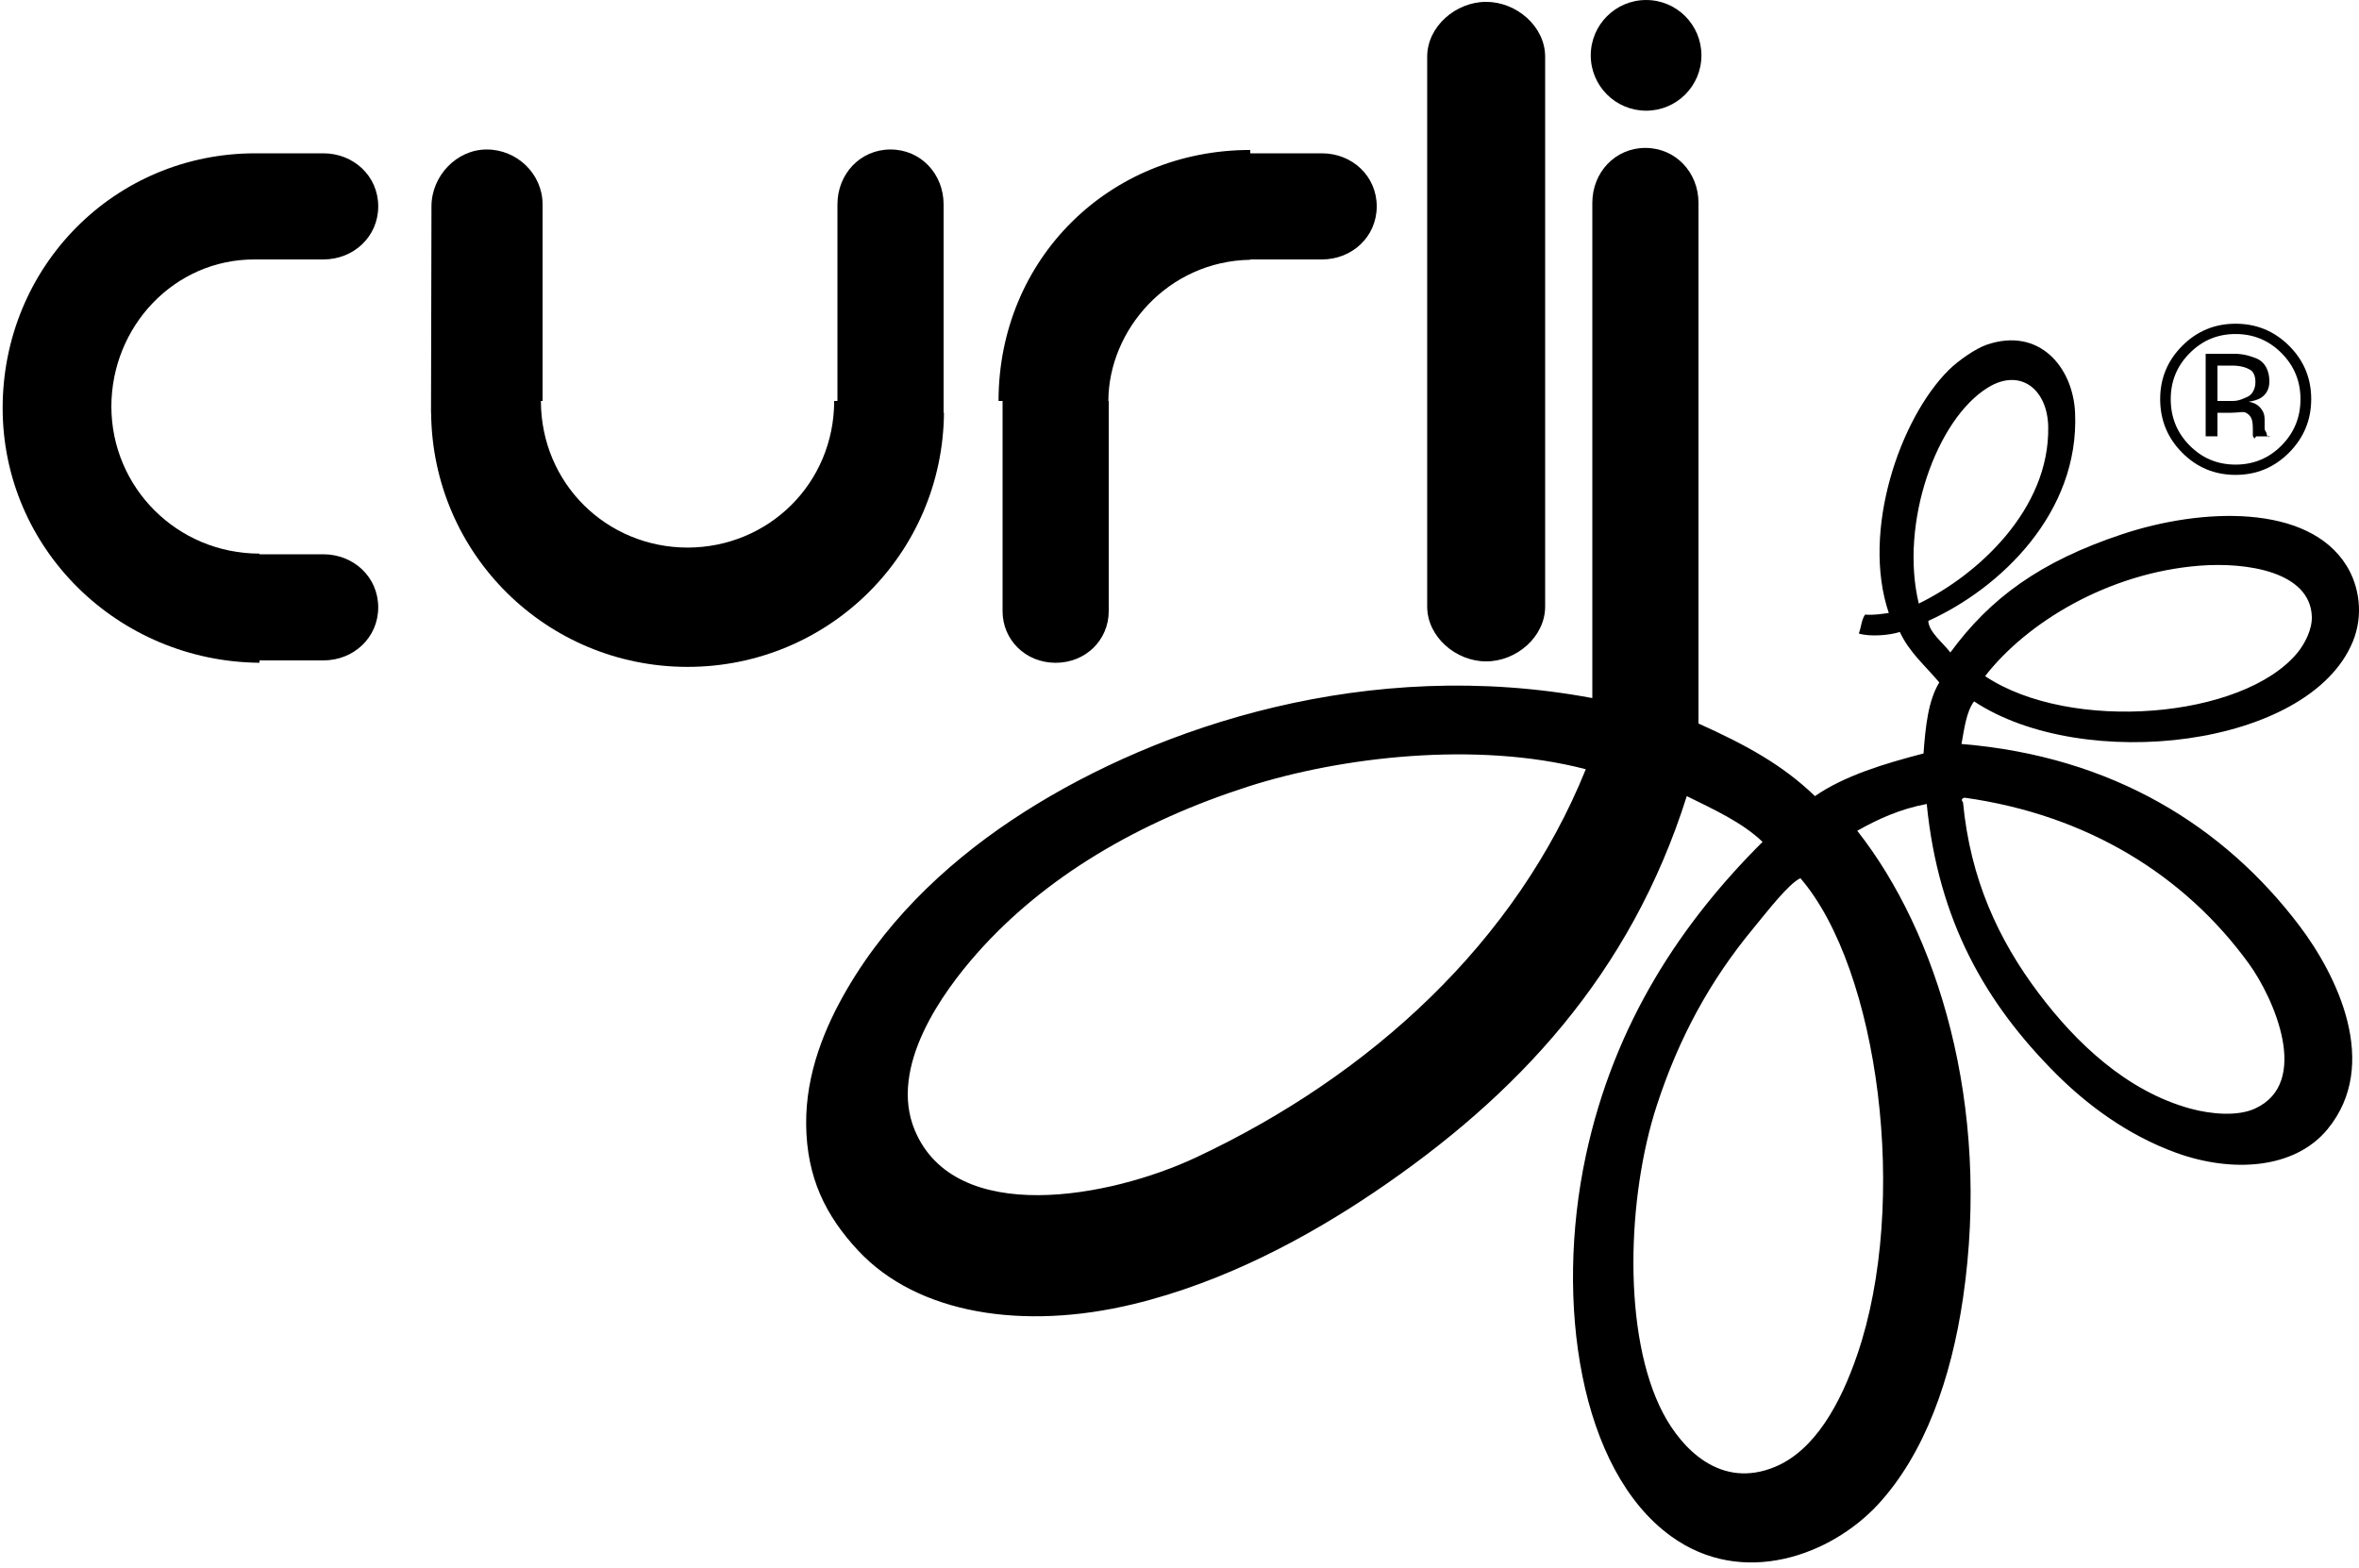 <svg version="1.1" id="Logo_2" xmlns="http://www.w3.org/2000/svg" xmlns:xlink="http://www.w3.org/1999/xlink" x="0px" y="0px"
	 width="200px" height="133px" viewBox="0 0 200 133" enable-background="new 0 0 200 133" xml:space="preserve" class="svg-curli-logo" >
<g>
	<path class="logo-blue" d="M85,51.826c0,2.418,1.929,4.376,4.5,4.376c2.569,0,4.5-1.958,4.5-4.376V34h-0.031C93.984,28,99,22.145,106,22.028V22h6.07
		c2.57,0,4.652-1.93,4.652-4.501c0-2.569-2.082-4.499-4.652-4.499H106v-0.283C94,12.721,84.662,22,84.658,34H85V51.826z"/>
	<path d="M189.534,40.268c1.773,0,3.285-0.629,4.535-1.885c1.25-1.257,1.879-2.77,1.879-4.545c0-1.769-0.629-3.277-1.879-4.521
		c-1.25-1.244-2.762-1.867-4.535-1.867c-1.762,0-3.27,0.623-4.512,1.867c-1.25,1.25-1.879,2.758-1.879,4.521
		c0,1.779,0.621,3.295,1.863,4.545C186.249,39.639,187.761,40.268,189.534,40.268z M185.644,29.946
		c1.074-1.081,2.367-1.623,3.891-1.623s2.824,0.542,3.902,1.623c1.066,1.077,1.602,2.375,1.602,3.9c0,1.535-0.535,2.845-1.602,3.927
		c-1.074,1.081-2.371,1.623-3.902,1.623s-2.832-0.542-3.898-1.623c-1.07-1.082-1.598-2.392-1.598-3.927
		C184.038,32.321,184.569,31.023,185.644,29.946z"/>
	<path d="M188,35h1.163c0.66,0,1.019-0.138,1.276,0.012c0.445,0.26,0.561,0.583,0.561,1.394v0.557l0.131,0.228
		c0.008,0.025,0.062-0.115,0.07-0.091c0.008,0.023,0.063-0.1,0.067-0.1h1.02c-0.055-0.041-0.111-0.097-0.118-0.2
		c-0.012-0.186-0.17-0.278-0.17-0.439v-0.517c0-0.352,0.029-0.714-0.232-1.089c-0.246-0.371-0.576-0.599-1.123-0.687
		c0.43-0.07,0.812-0.185,1.051-0.34c0.457-0.298,0.706-0.76,0.706-1.39c0-0.886-0.354-1.632-1.08-1.935
		c-0.41-0.168-1.037-0.404-1.912-0.404H187v7h1V35z M188,31h1.249c0.691,0,1.188,0.162,1.496,0.339
		c0.316,0.174,0.473,0.553,0.473,1.064c0,0.543-0.246,1.079-0.727,1.271c-0.262,0.104-0.656,0.326-1.18,0.326H188V31z"/>
	<path d="M192.433,37h-0.145c0.043,0.032,0.086,0.056,0.098,0.081L192.433,37z"/>
	<path d="M139.562,9.386c2.594,0,4.688-2.097,4.688-4.692c0-2.591-2.094-4.693-4.688-4.693c-2.59,0-4.695,2.103-4.695,4.693
		C134.866,7.289,136.972,9.386,139.562,9.386z"/>
	<path d="M21.55,22h0.061h5.8c2.572,0,4.656-1.929,4.656-4.502c0-2.567-2.084-4.498-4.656-4.498H22c0,0-0.298,0-0.318,0h-0.028
		C9.686,13,0.229,22.619,0.225,34.6C0.229,46.545,10,56.094,22,56.2V56h5.41c2.572,0,4.656-1.928,4.656-4.5
		c0-2.57-2.084-4.5-4.656-4.5H22v-0.055c-7-0.011-12.546-5.608-12.558-12.473C9.454,27.671,14.777,22,21.55,22z"/>
	<path d="M125.998,56.084c2.57,0,5.002-2.085,5.002-4.653V4.809c0-2.569-2.432-4.652-5.002-4.652S121,2.239,121,4.809v46.622
		C121,53.999,123.428,56.084,125.998,56.084z"/>
	<path d="M199.483,54.39c0.902-2.213,0.559-4.654-0.539-6.423c-3.266-5.27-12.305-4.902-19-2.675
		c-7.027,2.333-11.23,5.458-14.59,10.036c-0.617-0.82-1.824-1.726-1.871-2.678c6.074-2.741,12.832-9.144,12.445-17.664
		c-0.176-3.824-3.016-7.287-7.492-5.755c-0.914,0.312-2.387,1.321-3.215,2.142c-4.129,4.095-7.441,13.645-5.086,20.608
		c-0.637,0.077-1.234,0.193-2.008,0.135c-0.305,0.408-0.332,1.093-0.535,1.604c0.969,0.297,2.641,0.144,3.48-0.132
		c0.801,1.741,2.191,2.894,3.344,4.282c-0.934,1.514-1.172,3.734-1.336,6.021c-3.363,0.874-6.698,1.886-9.206,3.616
		C151.102,64.834,148,63.153,144,61.35V17.197c0-2.567-1.93-4.654-4.504-4.654c-2.566,0-4.496,2.087-4.496,4.654v34.234v7.763
		c-19-3.552-36.737,2.382-48.15,9.649c-5.839,3.719-11.301,8.643-15.01,14.988c-1.902,3.25-3.533,7.182-3.493,11.508
		c0.044,4.527,1.664,7.762,4.411,10.705c5.043,5.41,14.041,6.775,23.283,4.551c7.806-1.875,14.91-5.746,20.469-9.5
		c12.102-8.168,21.725-18.459,26.498-33.588c2.293,1.141,4.667,2.199,6.425,3.881c-6.785,6.76-12.562,15.271-14.988,26.627
		c-2.645,12.371-0.527,26.639,7.227,32.25c6.082,4.409,13.566,1.602,17.531-2.674c3.996-4.314,6.23-10.729,7.227-17.529
		c2.395-16.375-2.195-31.018-8.969-39.615c1.734-0.98,3.598-1.84,5.891-2.273c0.984,9.943,5.004,16.92,10.969,22.885
		c2.586,2.586,6.008,5.176,10.172,6.691c4.715,1.713,10.043,1.412,12.848-2.008c4.5-5.488,0.793-13.045-2.41-17.266
		c-6.355-8.377-15.785-14.337-28.633-15.389c0.246-1.309,0.402-2.713,1.066-3.613C176.604,65.59,195.788,63.416,199.483,54.39z
		 M186.499,47.967c4-0.312,9.332,0.515,9.5,4.281c0.051,1.119-0.605,2.349-1.199,3.08c-4.609,5.633-19.281,6.828-26.5,2.006
		C171.815,52.8,178.722,48.572,186.499,47.967z M168.569,32.845c2.715-1.651,5.023,0.149,5.082,3.347
		c0.129,6.97-5.945,12.546-10.973,14.987C161.038,44.38,164.167,35.523,168.569,32.845z M101.39,98.152
		c-7.266,3.404-20.372,5.871-23.819-2.279c-2.299-5.424,2.452-11.848,5.218-14.986c5.787-6.561,13.812-11.225,23.017-14.186
		c7.816-2.513,19.375-3.892,28.64-1.473C128.566,79.809,116.312,91.152,101.39,98.152z M157.46,114.879
		c-1.398,4.086-3.566,8.088-6.961,9.5c-4.625,1.93-7.914-1.531-9.5-4.547c-3.477-6.629-3.055-18.381-0.531-26.1
		c1.871-5.736,4.508-10.572,8.16-14.986c1.203-1.457,2.977-3.781,4.012-4.281C159.296,82.199,161.882,101.988,157.46,114.879z
		 M166.558,67.64c10.477,1.468,18.688,6.624,24.09,14.052c2.105,2.893,5.332,10.113,0.535,12.311c-1.449,0.664-3.66,0.5-5.488,0
		c-5.395-1.479-9.684-5.572-12.844-9.768c-3.41-4.525-5.801-9.668-6.422-16.191C166.276,67.848,166.284,67.712,166.558,67.64z"/>
	<path d="M80.032,35H80V17.329c0-2.572-1.928-4.653-4.499-4.653S71,14.757,71,17.329V34h-0.276c-0.012,7-5.567,12.42-12.432,12.433
		C51.425,46.42,45.871,41,45.858,34H46V17.329c0-2.572-2.159-4.653-4.729-4.653c-2.572,0-4.69,2.254-4.69,4.826L36.542,35h0.009
		c0.106,12,9.795,21.544,21.741,21.549C70.236,56.544,79.926,47,80.032,35z"/>
</g>
</svg>
